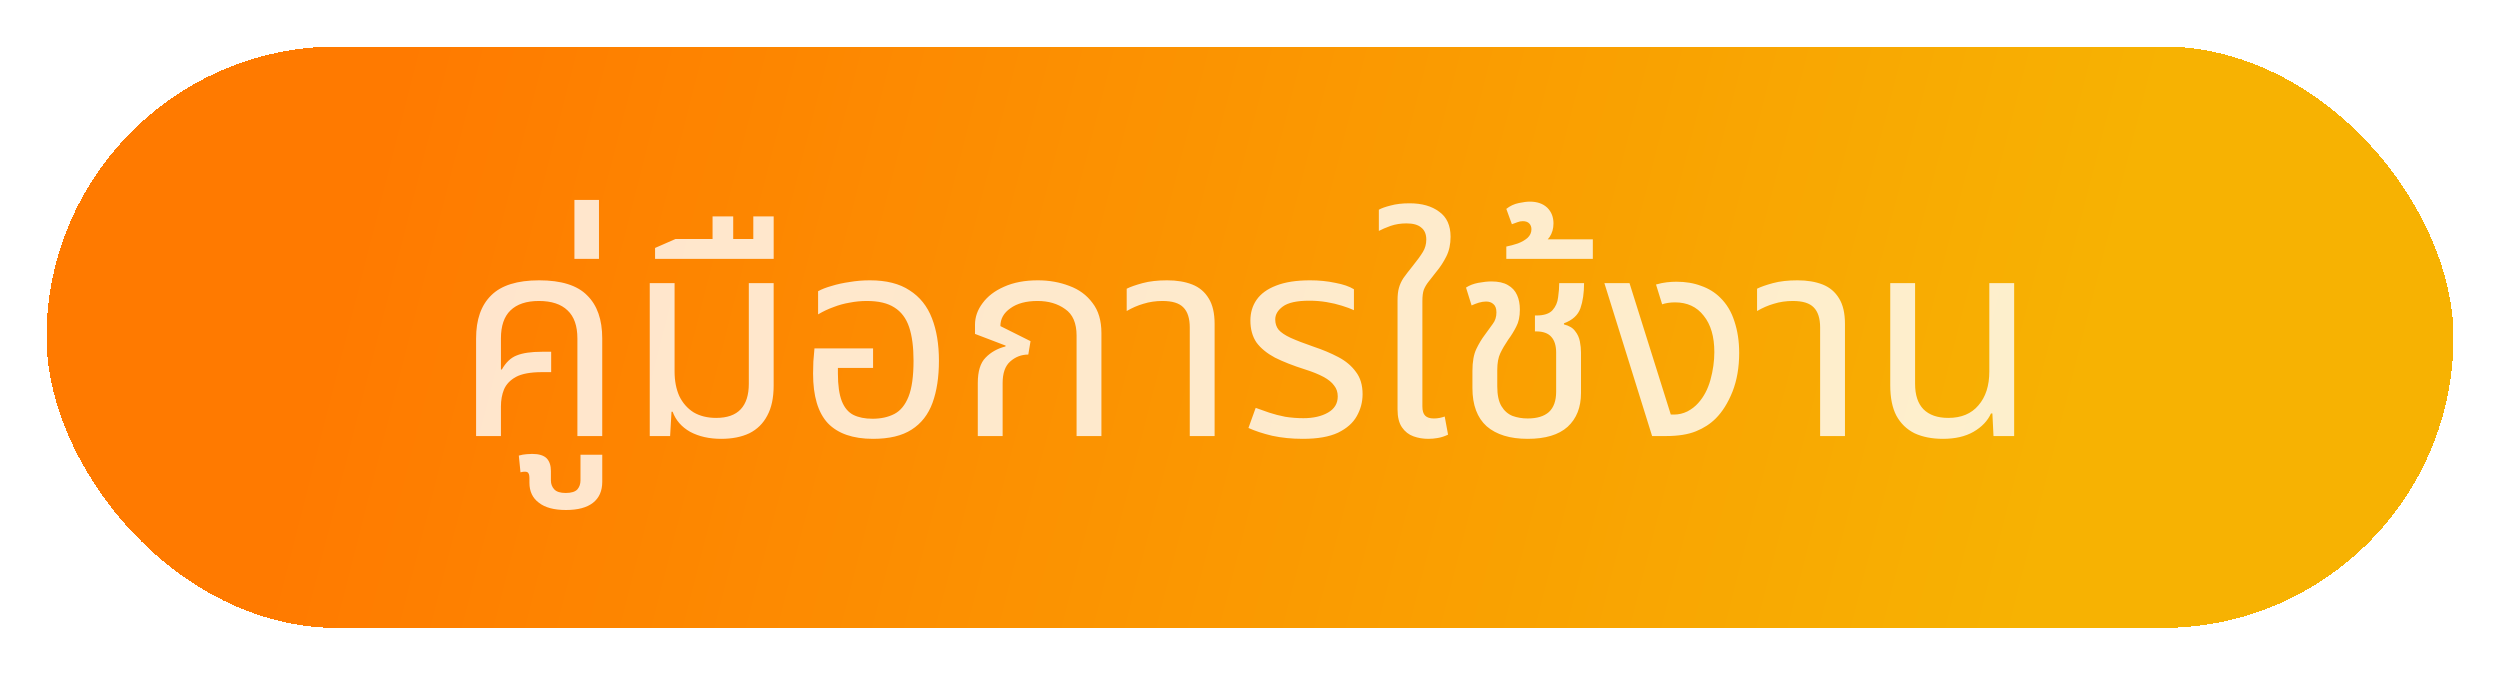 <svg xmlns="http://www.w3.org/2000/svg" width="215" height="58" viewBox="0 0 215 58" fill="none"><g filter="url(#filter0_d_972_8638)"><rect x="4" width="207" height="50" rx="25" fill="url(#paint0_linear_972_8638)" shape-rendering="crispEdges"></rect><path opacity="0.8" d="M40.944 33.5V25.1C40.944 23.484 41.376 22.252 42.24 21.404C43.104 20.54 44.48 20.108 46.368 20.108C48.272 20.108 49.648 20.54 50.496 21.404C51.36 22.252 51.792 23.484 51.792 25.1V33.5H49.656V25.1C49.656 24.028 49.376 23.228 48.816 22.7C48.256 22.156 47.432 21.884 46.344 21.884C45.272 21.884 44.456 22.156 43.896 22.7C43.352 23.228 43.08 24.028 43.08 25.1V27.764L43.152 27.788C43.504 27.164 43.936 26.756 44.448 26.564C44.96 26.356 45.68 26.252 46.608 26.252H47.4V28.004H46.608C45.632 28.004 44.888 28.14 44.376 28.412C43.88 28.684 43.536 29.044 43.344 29.492C43.168 29.924 43.08 30.412 43.08 30.956V33.5H40.944ZM48.674 39.86C47.65 39.86 46.874 39.652 46.346 39.236C45.802 38.836 45.53 38.26 45.53 37.508V37.1C45.53 36.828 45.466 36.66 45.338 36.596C45.194 36.548 45.002 36.556 44.762 36.62L44.618 35.18C44.842 35.116 45.066 35.076 45.29 35.06C45.498 35.044 45.658 35.036 45.77 35.036C46.346 35.036 46.762 35.164 47.018 35.42C47.258 35.676 47.378 36.036 47.378 36.5V37.316C47.378 37.62 47.474 37.876 47.666 38.084C47.858 38.292 48.186 38.396 48.65 38.396C49.13 38.396 49.466 38.292 49.658 38.084C49.834 37.876 49.922 37.62 49.922 37.316V35.108H51.794V37.436C51.794 38.22 51.53 38.82 51.002 39.236C50.474 39.652 49.698 39.86 48.674 39.86ZM49.4 18.26V13.196H51.512V18.26H49.4ZM62.022 33.74C60.998 33.74 60.11 33.54 59.358 33.14C58.622 32.724 58.118 32.148 57.846 31.412H57.75L57.63 33.5H55.878V20.348H58.014V27.956C58.014 28.756 58.15 29.46 58.422 30.068C58.71 30.66 59.118 31.124 59.646 31.46C60.19 31.78 60.838 31.94 61.59 31.94C62.534 31.94 63.238 31.692 63.702 31.196C64.166 30.7 64.398 29.972 64.398 29.012V20.348H66.534V29.156C66.534 30.212 66.35 31.076 65.982 31.748C65.63 32.42 65.118 32.924 64.446 33.26C63.774 33.58 62.966 33.74 62.022 33.74ZM56.336 18.26V17.324L58.088 16.556H66.536V18.26H56.336ZM61.28 17.324V14.612H63.056V17.324H61.28ZM64.784 17.324V14.612H66.536V17.324H64.784ZM75.084 33.74C73.356 33.74 72.06 33.292 71.196 32.396C70.348 31.484 69.924 30.06 69.924 28.124C69.924 27.804 69.932 27.46 69.948 27.092C69.98 26.708 70.012 26.332 70.044 25.964H75.084V27.644H72.06V28.124C72.06 29.132 72.172 29.924 72.396 30.5C72.62 31.06 72.948 31.452 73.38 31.676C73.828 31.9 74.38 32.012 75.036 32.012C75.756 32.012 76.38 31.876 76.908 31.604C77.436 31.332 77.844 30.836 78.132 30.116C78.42 29.396 78.564 28.364 78.564 27.02C78.564 25.836 78.436 24.868 78.18 24.116C77.924 23.364 77.5 22.804 76.908 22.436C76.332 22.068 75.548 21.884 74.556 21.884C74.044 21.884 73.548 21.932 73.068 22.028C72.588 22.108 72.124 22.236 71.676 22.412C71.228 22.572 70.788 22.78 70.356 23.036V21.044C70.676 20.868 71.068 20.716 71.532 20.588C71.996 20.444 72.508 20.332 73.068 20.252C73.628 20.156 74.212 20.108 74.82 20.108C76.228 20.108 77.364 20.396 78.228 20.972C79.108 21.532 79.748 22.332 80.148 23.372C80.548 24.396 80.748 25.612 80.748 27.02C80.748 28.428 80.564 29.636 80.196 30.644C79.828 31.652 79.228 32.42 78.396 32.948C77.58 33.476 76.476 33.74 75.084 33.74ZM84.09 33.5V28.94C84.09 27.932 84.314 27.204 84.762 26.756C85.21 26.292 85.778 25.972 86.466 25.796L86.49 25.724L83.85 24.716V23.924C83.85 23.268 84.066 22.652 84.498 22.076C84.93 21.484 85.546 21.012 86.346 20.66C87.162 20.292 88.13 20.108 89.25 20.108C90.226 20.108 91.13 20.268 91.962 20.588C92.794 20.892 93.458 21.38 93.954 22.052C94.466 22.708 94.722 23.572 94.722 24.644V33.5H92.586V24.86C92.586 23.788 92.258 23.028 91.602 22.58C90.962 22.116 90.17 21.884 89.226 21.884C88.25 21.884 87.474 22.092 86.898 22.508C86.322 22.908 86.034 23.42 86.034 24.044L88.626 25.34L88.434 26.492C87.842 26.492 87.322 26.692 86.874 27.092C86.442 27.476 86.226 28.092 86.226 28.94V33.5H84.09ZM102.32 33.5V24.164C102.32 23.38 102.136 22.804 101.768 22.436C101.416 22.068 100.816 21.884 99.968 21.884C99.392 21.884 98.848 21.964 98.336 22.124C97.84 22.268 97.36 22.476 96.896 22.748V20.828C97.216 20.668 97.672 20.508 98.264 20.348C98.856 20.188 99.56 20.108 100.376 20.108C101.208 20.108 101.928 20.228 102.536 20.468C103.144 20.708 103.616 21.108 103.952 21.668C104.288 22.212 104.456 22.94 104.456 23.852V33.5H102.32ZM112.046 33.74C111.102 33.74 110.222 33.652 109.406 33.476C108.606 33.284 107.926 33.06 107.366 32.804L107.99 31.076C108.326 31.204 108.71 31.34 109.142 31.484C109.574 31.628 110.038 31.748 110.534 31.844C111.046 31.924 111.566 31.964 112.094 31.964C112.942 31.964 113.646 31.804 114.206 31.484C114.766 31.164 115.046 30.7 115.046 30.092C115.046 29.724 114.942 29.412 114.734 29.156C114.542 28.884 114.238 28.636 113.822 28.412C113.406 28.188 112.87 27.972 112.214 27.764C111.206 27.444 110.35 27.108 109.646 26.756C108.958 26.388 108.43 25.956 108.062 25.46C107.71 24.948 107.534 24.316 107.534 23.564C107.534 22.892 107.71 22.3 108.062 21.788C108.43 21.26 108.99 20.852 109.742 20.564C110.51 20.26 111.486 20.108 112.67 20.108C113.438 20.108 114.158 20.18 114.83 20.324C115.518 20.452 116.054 20.636 116.438 20.876V22.676C116.166 22.548 115.822 22.42 115.406 22.292C115.006 22.164 114.566 22.06 114.086 21.98C113.606 21.9 113.11 21.86 112.598 21.86C111.526 21.86 110.766 22.028 110.318 22.364C109.886 22.684 109.67 23.052 109.67 23.468C109.67 23.82 109.766 24.116 109.958 24.356C110.166 24.596 110.51 24.828 110.99 25.052C111.486 25.276 112.15 25.532 112.982 25.82C113.75 26.076 114.454 26.372 115.094 26.708C115.734 27.044 116.238 27.468 116.606 27.98C116.99 28.476 117.182 29.116 117.182 29.9C117.182 30.572 117.014 31.204 116.678 31.796C116.358 32.372 115.822 32.844 115.07 33.212C114.318 33.564 113.31 33.74 112.046 33.74ZM122.829 33.74C122.381 33.74 121.957 33.668 121.557 33.524C121.157 33.38 120.829 33.124 120.573 32.756C120.317 32.388 120.189 31.876 120.189 31.22V21.836C120.189 21.388 120.229 21.028 120.309 20.756C120.389 20.468 120.517 20.188 120.693 19.916C120.885 19.644 121.149 19.3 121.485 18.884C121.885 18.388 122.181 17.98 122.373 17.66C122.565 17.34 122.661 16.988 122.661 16.604C122.661 16.14 122.517 15.796 122.229 15.572C121.957 15.332 121.533 15.212 120.957 15.212C120.461 15.212 120.005 15.284 119.589 15.428C119.189 15.572 118.853 15.716 118.581 15.86V14.036C118.805 13.908 119.141 13.788 119.589 13.676C120.053 13.548 120.597 13.484 121.221 13.484C122.277 13.484 123.125 13.724 123.765 14.204C124.421 14.668 124.749 15.388 124.749 16.364C124.749 17.004 124.629 17.564 124.389 18.044C124.149 18.524 123.869 18.956 123.549 19.34C123.277 19.692 123.045 19.988 122.853 20.228C122.677 20.452 122.541 20.684 122.445 20.924C122.365 21.164 122.325 21.484 122.325 21.884V30.956C122.325 31.324 122.405 31.588 122.565 31.748C122.725 31.908 122.973 31.988 123.309 31.988C123.485 31.988 123.653 31.972 123.813 31.94C123.973 31.908 124.117 31.868 124.245 31.82L124.533 33.38C124.229 33.524 123.933 33.62 123.645 33.668C123.373 33.716 123.101 33.74 122.829 33.74ZM131.381 33.74C129.861 33.74 128.685 33.38 127.853 32.66C127.037 31.924 126.629 30.828 126.629 29.372V27.908C126.629 27.108 126.741 26.476 126.965 26.012C127.189 25.548 127.429 25.148 127.685 24.812C127.957 24.444 128.189 24.124 128.381 23.852C128.589 23.58 128.693 23.252 128.693 22.868C128.693 22.532 128.605 22.292 128.429 22.148C128.269 22.004 128.061 21.932 127.805 21.932C127.613 21.932 127.405 21.964 127.181 22.028C126.973 22.092 126.765 22.172 126.557 22.268L126.077 20.732C126.365 20.54 126.717 20.404 127.133 20.324C127.565 20.244 127.941 20.204 128.261 20.204C128.853 20.204 129.325 20.308 129.677 20.516C130.045 20.724 130.309 21.012 130.469 21.38C130.629 21.732 130.709 22.148 130.709 22.628C130.709 23.22 130.605 23.708 130.397 24.092C130.205 24.476 129.973 24.852 129.701 25.22C129.429 25.62 129.205 26.004 129.029 26.372C128.853 26.74 128.765 27.22 128.765 27.812V29.228C128.765 29.964 128.885 30.532 129.125 30.932C129.365 31.332 129.685 31.612 130.085 31.772C130.485 31.916 130.917 31.988 131.381 31.988C132.181 31.988 132.789 31.804 133.205 31.436C133.621 31.052 133.829 30.468 133.829 29.684V26.324C133.829 25.732 133.693 25.284 133.421 24.98C133.149 24.66 132.709 24.5 132.101 24.5H132.005V23.132H132.125C132.781 23.132 133.245 22.98 133.517 22.676C133.789 22.372 133.949 22.004 133.997 21.572C134.061 21.124 134.093 20.716 134.093 20.348H136.229C136.229 21.196 136.125 21.916 135.917 22.508C135.709 23.1 135.237 23.532 134.501 23.804V23.9C134.949 24.012 135.269 24.204 135.461 24.476C135.669 24.732 135.805 25.028 135.869 25.364C135.933 25.684 135.965 25.996 135.965 26.3V29.804C135.965 31.036 135.581 32.004 134.813 32.708C134.045 33.396 132.901 33.74 131.381 33.74ZM129.543 18.26V17.204C129.863 17.14 130.191 17.052 130.527 16.94C130.863 16.812 131.143 16.652 131.367 16.46C131.591 16.252 131.703 16.004 131.703 15.716C131.703 15.524 131.647 15.364 131.535 15.236C131.407 15.092 131.215 15.02 130.959 15.02C130.799 15.02 130.639 15.052 130.479 15.116C130.303 15.18 130.151 15.236 130.023 15.284L129.543 13.964C129.863 13.708 130.223 13.54 130.623 13.46C131.007 13.38 131.319 13.34 131.559 13.34C132.199 13.34 132.703 13.516 133.071 13.868C133.423 14.22 133.599 14.668 133.599 15.212C133.599 15.66 133.487 16.052 133.263 16.388C133.023 16.708 132.751 16.964 132.447 17.156L132.207 16.58H136.983V18.26H129.543ZM142.081 33.5L137.977 20.348H140.137L143.689 31.652H143.977C144.361 31.652 144.737 31.564 145.105 31.388C145.473 31.196 145.785 30.956 146.041 30.668C146.521 30.14 146.873 29.476 147.097 28.676C147.321 27.86 147.433 27.06 147.433 26.276C147.433 24.948 147.129 23.908 146.521 23.156C145.929 22.388 145.105 22.004 144.049 22.004C143.841 22.004 143.633 22.02 143.425 22.052C143.233 22.084 143.073 22.124 142.945 22.172L142.417 20.468C142.753 20.372 143.065 20.308 143.353 20.276C143.657 20.244 143.929 20.228 144.169 20.228C144.969 20.228 145.681 20.348 146.305 20.588C146.945 20.812 147.489 21.148 147.937 21.596C148.497 22.14 148.905 22.82 149.161 23.636C149.433 24.452 149.569 25.356 149.569 26.348C149.569 27.596 149.377 28.708 148.993 29.684C148.609 30.644 148.129 31.412 147.553 31.988C147.089 32.452 146.521 32.82 145.849 33.092C145.177 33.364 144.321 33.5 143.281 33.5H142.081ZM156.531 33.5V24.164C156.531 23.38 156.347 22.804 155.979 22.436C155.627 22.068 155.027 21.884 154.179 21.884C153.603 21.884 153.059 21.964 152.547 22.124C152.051 22.268 151.571 22.476 151.107 22.748V20.828C151.427 20.668 151.883 20.508 152.475 20.348C153.067 20.188 153.771 20.108 154.587 20.108C155.419 20.108 156.139 20.228 156.747 20.468C157.355 20.708 157.827 21.108 158.163 21.668C158.499 22.212 158.667 22.94 158.667 23.852V33.5H156.531ZM167.097 33.74C166.153 33.74 165.337 33.58 164.649 33.26C163.977 32.924 163.457 32.42 163.089 31.748C162.737 31.076 162.561 30.204 162.561 29.132V20.348H164.697V29.012C164.697 29.972 164.937 30.7 165.417 31.196C165.913 31.692 166.625 31.94 167.553 31.94C168.673 31.94 169.537 31.58 170.145 30.86C170.769 30.14 171.081 29.172 171.081 27.956V20.348H173.217V33.5H171.441L171.345 31.556H171.225C170.937 32.196 170.433 32.724 169.713 33.14C169.009 33.54 168.137 33.74 167.097 33.74Z" fill="white"></path></g><defs><filter id="filter0_d_972_8638" x="0" y="0" width="215" height="58" filterUnits="userSpaceOnUse" color-interpolation-filters="sRGB"><feFlood flood-opacity="0" result="BackgroundImageFix"></feFlood><feColorMatrix in="SourceAlpha" type="matrix" values="0 0 0 0 0 0 0 0 0 0 0 0 0 0 0 0 0 0 127 0" result="hardAlpha"></feColorMatrix><feOffset dy="4"></feOffset><feGaussianBlur stdDeviation="2"></feGaussianBlur><feComposite in2="hardAlpha" operator="out"></feComposite><feColorMatrix type="matrix" values="0 0 0 0 0 0 0 0 0 0 0 0 0 0 0 0 0 0 0.25 0"></feColorMatrix><feBlend mode="normal" in2="BackgroundImageFix" result="effect1_dropShadow_972_8638"></feBlend><feBlend mode="normal" in="SourceGraphic" in2="effect1_dropShadow_972_8638" result="shape"></feBlend></filter><linearGradient id="paint0_linear_972_8638" x1="211" y1="50" x2="17.29" y2="0.705" gradientUnits="userSpaceOnUse"><stop offset="0.179" stop-color="#F7B202"></stop><stop offset="0.916" stop-color="#FF7A00"></stop></linearGradient></defs></svg>